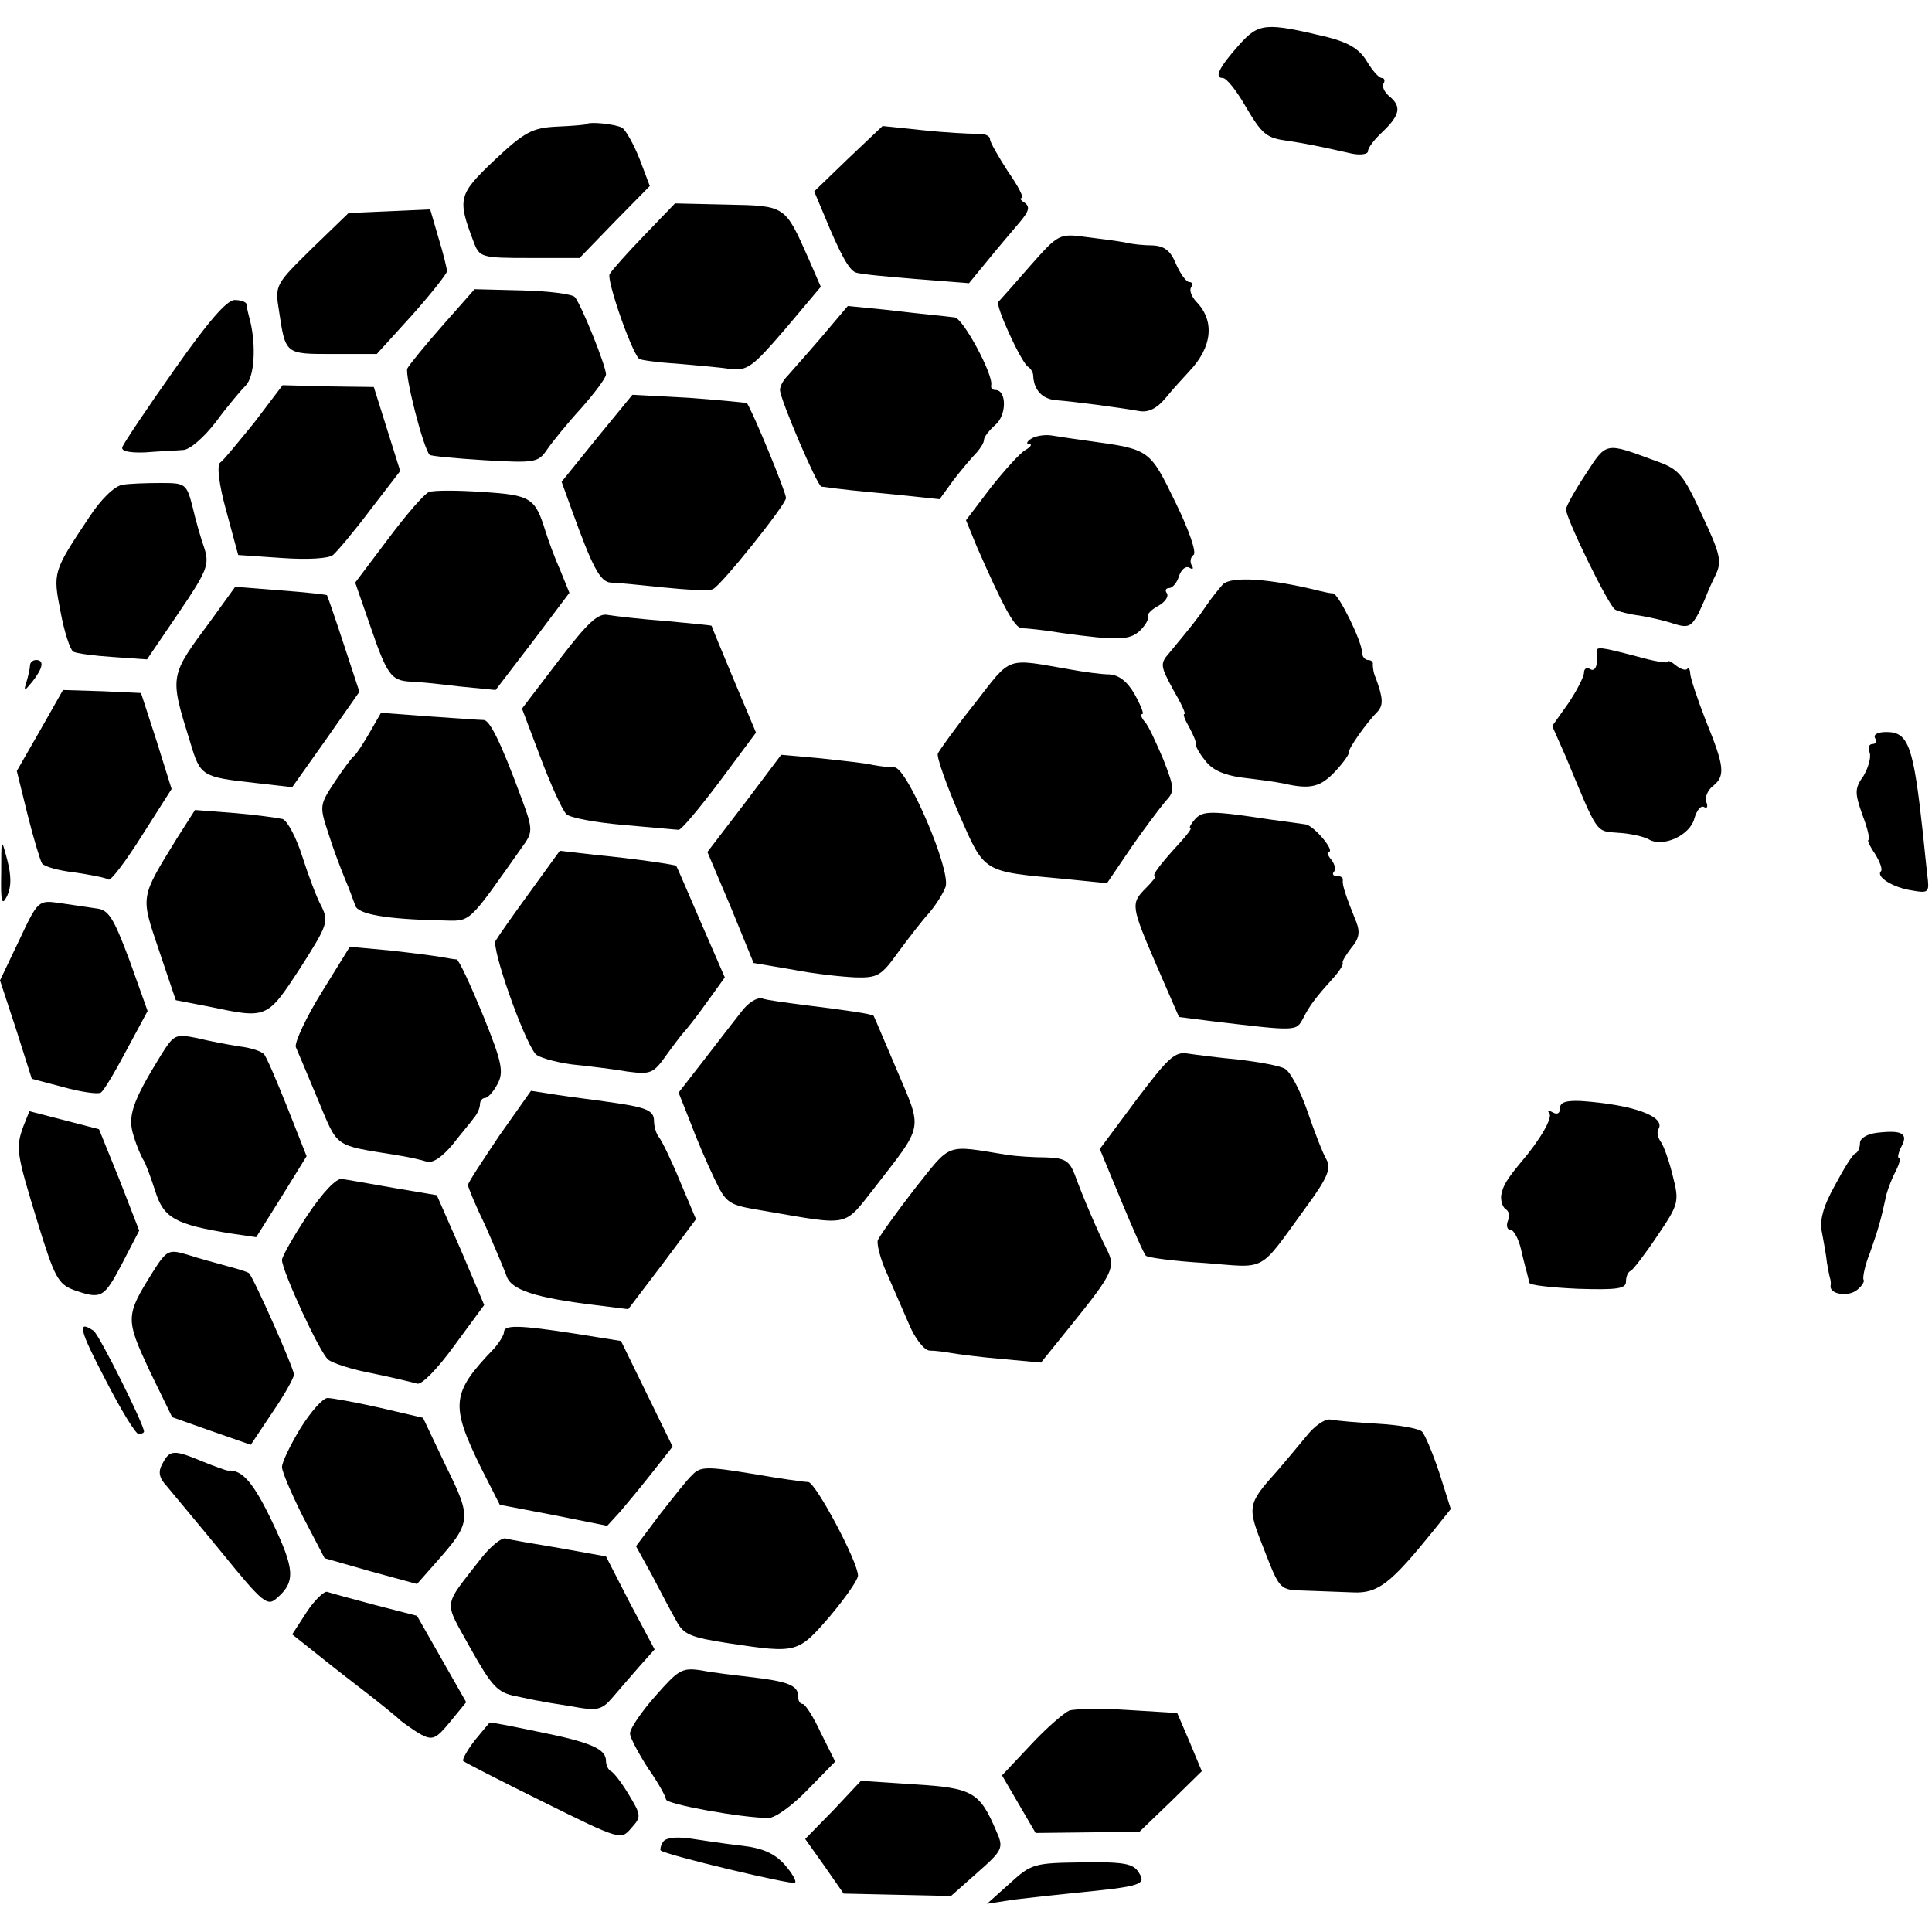 <?xml version="1.0" standalone="no"?>
<!DOCTYPE svg PUBLIC "-//W3C//DTD SVG 20010904//EN"
 "http://www.w3.org/TR/2001/REC-SVG-20010904/DTD/svg10.dtd">
<svg version="1.0" xmlns="http://www.w3.org/2000/svg"
 width="322pt" height="322pt" viewBox="0 0 322 322"
 preserveAspectRatio="xMidYMid meet">
<g transform="translate(0,322) scale(0.1,-0.1)"
fill="#000000" stroke="none">
<path d="M2065 3145 c-33 -37 -42 -55 -27 -55 6 0 22 -20 36 -44 30 -51 36
-56 74 -61 26 -4 48 -8 105 -21 15 -3 27 -1 27 4 0 6 11 20 25 33 29 28 31 42
10 59 -8 7 -12 16 -9 21 3 5 1 9 -3 9 -5 0 -16 13 -25 28 -12 20 -30 31 -65
40 -104 25 -115 24 -148 -13z"/>
<path d="M977 3013 c-1 -1 -24 -3 -49 -4 -41 -2 -54 -9 -104 -56 -60 -57 -62
-64 -35 -135 10 -27 12 -28 94 -28 l83 0 58 60 59 60 -17 45 c-10 25 -23 48
-29 52 -10 6 -55 11 -60 6z"/>
<path d="M1414 2956 l-57 -55 16 -38 c27 -66 42 -93 53 -97 7 -3 52 -7 100
-11 l89 -7 32 39 c17 21 41 49 52 62 16 19 18 26 9 33 -7 4 -9 8 -5 8 4 0 -6
20 -23 44 -16 25 -30 49 -30 54 0 6 -10 10 -22 9 -13 0 -53 2 -90 6 l-67 7
-57 -54z"/>
<path d="M1074 2828 c-28 -29 -54 -58 -58 -65 -5 -10 35 -126 49 -141 2 -2 30
-6 62 -8 32 -3 72 -6 90 -9 29 -3 37 3 92 67 l59 70 -20 46 c-40 90 -38 89
-136 91 l-87 2 -51 -53z"/>
<path d="M520 2806 c-61 -60 -62 -61 -55 -104 11 -73 10 -72 90 -72 l73 0 59
65 c32 36 58 69 58 73 0 4 -6 29 -14 55 l-14 48 -68 -3 -68 -3 -61 -59z"/>
<path d="M1717 2777 c-26 -30 -50 -57 -53 -60 -6 -5 37 -99 49 -108 5 -3 9
-10 9 -15 1 -24 15 -39 38 -41 28 -2 104 -12 138 -18 16 -3 30 4 45 22 12 15
30 34 39 44 39 41 43 85 11 117 -7 8 -11 18 -8 23 4 5 2 9 -3 9 -5 0 -15 14
-22 30 -9 22 -19 30 -39 31 -14 0 -35 2 -46 5 -11 2 -40 6 -65 9 -45 6 -46 5
-93 -48z"/>
<path d="M738 2678 c-29 -33 -56 -66 -59 -72 -5 -9 26 -132 37 -144 1 -2 42
-6 91 -9 85 -5 90 -4 105 18 9 13 34 44 57 69 22 25 41 50 41 56 0 14 -41 116
-52 129 -5 5 -44 10 -88 11 l-79 2 -53 -60z"/>
<path d="M290 2603 c-46 -65 -84 -122 -86 -128 -3 -7 12 -10 38 -9 24 2 52 3
63 4 11 0 35 21 55 47 19 26 42 53 50 61 14 15 17 65 7 107 -3 11 -6 23 -6 28
-1 4 -10 7 -20 7 -13 0 -45 -37 -101 -117z"/>
<path d="M1369 2658 c-24 -28 -50 -57 -56 -64 -7 -7 -13 -17 -13 -24 0 -15 62
-160 69 -161 37 -5 56 -7 121 -13 l76 -8 24 33 c14 18 31 38 38 45 6 7 12 16
12 21 0 5 9 16 19 25 19 16 19 58 0 58 -5 0 -8 3 -7 8 4 17 -47 112 -61 113
-9 1 -25 3 -36 4 -11 1 -48 5 -81 9 l-61 6 -44 -52z"/>
<path d="M424 2516 c-27 -33 -52 -64 -57 -67 -6 -4 -2 -37 10 -80 l20 -74 73
-5 c42 -3 78 -1 85 5 7 6 35 39 62 75 l50 65 -22 70 -22 70 -76 1 -76 2 -47
-62z"/>
<path d="M995 2490 l-59 -73 17 -47 c34 -94 47 -120 65 -121 9 0 49 -4 87 -8
39 -4 76 -6 83 -3 13 5 122 141 122 152 0 10 -55 143 -65 158 -1 1 -45 5 -97
9 l-94 5 -59 -72z"/>
<path d="M1719 2489 c-8 -5 -9 -9 -4 -9 6 0 3 -5 -6 -10 -9 -5 -35 -34 -58
-63 l-41 -54 18 -44 c43 -98 63 -136 75 -136 7 0 37 -3 67 -8 94 -13 113 -12
130 4 9 9 15 19 13 23 -2 4 6 12 17 18 11 6 18 15 15 21 -4 5 -2 9 4 9 5 0 13
9 16 20 4 11 11 17 17 14 6 -4 8 -2 4 4 -3 6 -2 13 3 17 6 3 -7 41 -30 88 -43
88 -42 88 -144 102 -22 3 -49 7 -61 9 -11 2 -27 0 -35 -5z"/>
<path d="M2643 2430 c-18 -27 -33 -54 -33 -59 0 -15 71 -161 82 -167 5 -3 24
-8 41 -10 18 -3 44 -9 58 -14 23 -7 28 -4 40 18 7 15 13 29 14 32 1 3 7 17 14
31 11 23 9 34 -22 100 -32 69 -38 77 -78 91 -84 31 -81 32 -116 -22z"/>
<path d="M204 2412 c-13 -2 -36 -24 -56 -55 -60 -90 -60 -91 -47 -157 6 -33
16 -63 21 -66 5 -3 35 -7 66 -9 l57 -4 53 78 c47 69 51 80 43 106 -6 17 -15
48 -20 70 -10 39 -12 40 -53 40 -24 0 -53 -1 -64 -3z"/>
<path d="M715 2400 c-8 -3 -38 -38 -68 -78 l-55 -73 25 -72 c28 -82 35 -91 66
-93 12 0 49 -4 82 -8 l61 -6 62 81 61 81 -15 37 c-9 20 -20 50 -25 66 -17 55
-24 60 -104 65 -42 3 -82 3 -90 0z"/>
<path d="M2038 2246 c-7 -8 -20 -24 -28 -36 -14 -21 -23 -32 -61 -78 -16 -18
-15 -22 6 -61 13 -22 22 -41 19 -41 -3 0 1 -10 8 -22 7 -13 12 -25 11 -28 -1
-3 6 -16 16 -28 11 -15 31 -24 61 -28 25 -3 56 -7 70 -10 44 -10 61 -6 86 21
13 14 23 28 22 31 -1 6 29 49 48 68 10 11 9 23 -3 56 -4 8 -5 18 -5 23 1 4 -3
7 -8 7 -5 0 -10 6 -10 13 0 18 -39 97 -48 98 -4 0 -14 2 -22 4 -84 21 -148 25
-162 11z"/>
<path d="M353 2188 c-71 -96 -71 -92 -36 -205 17 -57 19 -58 109 -68 l61 -7
56 79 56 80 -26 79 c-14 43 -27 80 -28 82 -1 1 -36 5 -77 8 l-76 6 -39 -54z"/>
<path d="M931 2119 l-61 -80 31 -82 c17 -45 36 -87 43 -94 6 -6 49 -14 96 -18
47 -4 88 -8 91 -8 4 -1 34 35 68 80 l61 82 -37 88 c-20 48 -37 89 -37 90 -1 1
-35 4 -76 8 -41 3 -84 8 -96 10 -17 4 -34 -12 -83 -76z"/>
<path d="M2661 2133 c3 -20 -2 -34 -11 -28 -5 3 -10 1 -10 -6 0 -7 -12 -30
-26 -51 l-27 -38 23 -52 c54 -130 49 -123 87 -126 19 -1 42 -6 51 -11 24 -14
69 7 76 35 4 14 11 22 16 19 5 -3 7 0 4 8 -3 8 2 20 11 27 21 17 19 33 -12
109 -14 36 -26 72 -26 79 0 6 -3 10 -5 7 -3 -3 -11 0 -19 6 -7 6 -13 9 -13 6
0 -3 -24 1 -52 9 -61 16 -68 17 -67 7z"/>
<path d="M50 2111 c0 -5 -3 -18 -6 -28 -5 -16 -4 -16 10 1 18 23 20 36 6 36
-5 0 -10 -4 -10 -9z"/>
<path d="M1625 2048 c-32 -40 -59 -78 -62 -84 -2 -6 14 -51 35 -100 44 -100
38 -96 177 -109 l70 -7 40 59 c22 32 48 66 57 77 16 17 16 21 -3 70 -12 28
-25 57 -31 63 -6 7 -8 13 -4 13 3 0 -3 15 -13 33 -12 21 -26 32 -42 33 -13 0
-42 4 -64 8 -110 19 -98 24 -160 -56z"/>
<path d="M67 2003 l-39 -68 18 -73 c10 -40 21 -76 24 -81 3 -5 27 -12 54 -15
27 -4 53 -9 57 -12 4 -2 29 31 56 74 l49 77 -25 80 -26 80 -65 3 -65 2 -38
-67z"/>
<path d="M616 1999 c-11 -19 -22 -36 -26 -39 -4 -3 -18 -22 -32 -43 -25 -38
-26 -40 -11 -85 8 -26 21 -60 28 -77 7 -16 14 -36 17 -44 4 -15 53 -23 142
-25 53 -1 42 -11 141 129 13 19 12 27 -6 75 -35 95 -53 130 -63 130 -6 0 -47
3 -91 6 l-80 6 -19 -33z"/>
<path d="M3125 1990 c3 -5 2 -10 -4 -10 -6 0 -8 -6 -5 -14 3 -8 -2 -25 -10
-39 -15 -21 -15 -28 -2 -65 9 -23 13 -42 10 -42 -2 0 2 -10 11 -23 8 -13 13
-26 10 -29 -9 -9 19 -27 51 -32 29 -5 30 -4 26 27 -2 17 -5 48 -7 67 -16 147
-24 170 -61 170 -14 0 -22 -4 -19 -10z"/>
<path d="M1241 1881 l-62 -81 39 -92 38 -93 65 -11 c35 -7 82 -12 105 -13 37
-1 43 3 71 42 17 23 40 53 52 66 11 13 23 32 27 43 9 28 -64 198 -85 199 -9 0
-25 2 -36 4 -11 3 -50 7 -86 11 l-67 6 -61 -81z"/>
<path d="M295 1823 c-62 -101 -61 -95 -30 -187 l28 -83 57 -11 c95 -20 95 -20
150 64 46 72 48 78 36 103 -8 14 -22 52 -32 83 -10 32 -25 60 -33 63 -9 2 -45
7 -81 10 l-65 5 -30 -47z"/>
<path d="M1992 1855 c-7 -8 -11 -15 -8 -15 3 0 -5 -11 -17 -24 -34 -37 -48
-56 -42 -56 3 0 -4 -9 -15 -20 -26 -26 -25 -30 18 -130 l37 -85 55 -7 c143
-17 140 -17 152 5 11 22 23 37 51 68 9 10 16 21 15 24 -2 2 5 13 14 25 13 15
15 26 9 42 -19 47 -24 63 -23 71 1 4 -3 7 -10 7 -6 0 -8 3 -5 7 4 3 2 12 -4
20 -6 7 -8 13 -5 13 13 0 -24 44 -38 46 -8 1 -34 5 -58 8 -99 15 -113 15 -126
1z"/>
<path d="M2 1765 c-1 -49 1 -56 10 -38 7 15 7 33 0 60 -10 38 -10 37 -10 -22z"/>
<path d="M883 1733 c-27 -37 -53 -74 -57 -81 -7 -12 45 -161 66 -188 4 -6 32
-14 61 -18 28 -3 71 -8 93 -12 39 -5 43 -3 65 28 13 18 26 35 29 38 3 3 20 24
37 48 l31 43 -40 92 c-22 51 -40 93 -41 94 -3 2 -70 12 -133 18 l-61 7 -50
-69z"/>
<path d="M32 1653 l-32 -67 27 -82 26 -82 53 -14 c29 -8 57 -12 62 -9 5 3 24
35 43 71 l35 65 -30 84 c-27 72 -35 85 -56 87 -14 2 -41 6 -61 9 -35 5 -36 4
-67 -62z"/>
<path d="M536 1566 c-26 -42 -45 -83 -43 -91 3 -7 20 -47 37 -88 34 -81 25
-75 130 -92 19 -3 42 -8 51 -11 11 -3 26 8 43 28 14 18 31 38 36 45 6 7 10 17
10 23 0 5 4 10 8 10 5 0 14 10 21 23 11 20 8 36 -24 115 -21 51 -40 92 -44 93
-3 0 -15 2 -26 4 -11 2 -50 7 -86 11 l-66 6 -47 -76z"/>
<path d="M1235 1533 c-11 -14 -39 -50 -62 -80 l-42 -54 19 -48 c10 -27 28 -69
40 -94 21 -44 23 -45 83 -55 146 -25 132 -28 185 39 82 106 80 94 37 195 -21
49 -38 90 -39 91 -2 3 -50 10 -116 18 -30 4 -62 8 -70 11 -9 2 -24 -8 -35 -23z"/>
<path d="M268 1461 c-48 -78 -56 -102 -45 -135 5 -17 13 -35 17 -41 3 -5 12
-29 19 -51 14 -44 33 -55 127 -70 l41 -6 42 67 42 68 -32 81 c-18 45 -35 85
-39 89 -4 5 -23 11 -41 13 -19 3 -51 9 -71 14 -36 7 -38 6 -60 -29z"/>
<path d="M1894 1387 l-61 -82 36 -87 c20 -48 38 -89 41 -91 3 -3 47 -9 98 -12
105 -8 88 -18 168 92 36 49 43 65 35 80 -6 10 -20 46 -32 81 -12 35 -29 67
-38 71 -9 5 -43 11 -76 15 -33 3 -71 8 -85 10 -22 4 -33 -7 -86 -77z"/>
<path d="M832 1327 c-28 -42 -52 -78 -52 -82 0 -4 13 -35 29 -68 15 -34 31
-72 35 -83 7 -24 49 -37 147 -49 l56 -7 57 75 56 75 -27 64 c-14 34 -30 67
-35 73 -4 5 -8 17 -8 27 0 18 -14 23 -80 32 -19 3 -55 7 -80 11 l-45 7 -53
-75z"/>
<path d="M2600 1373 c0 -9 -5 -11 -12 -7 -7 4 -10 4 -6 -1 7 -7 -16 -46 -47
-82 -24 -29 -30 -39 -33 -55 -1 -9 2 -19 7 -23 6 -3 8 -12 4 -20 -3 -8 -1 -15
5 -15 5 0 13 -15 17 -32 4 -18 9 -36 10 -40 1 -5 3 -11 4 -16 0 -4 37 -8 81
-10 65 -2 80 0 80 12 0 8 3 16 8 18 4 2 24 28 44 58 36 53 37 57 26 100 -6 25
-15 50 -20 57 -5 7 -7 16 -4 21 13 21 -42 41 -129 47 -25 1 -35 -2 -35 -12z"/>
<path d="M39 1343 c-13 -36 -12 -44 23 -158 29 -95 35 -105 61 -115 46 -16 50
-14 81 45 l28 54 -33 85 -34 84 -58 15 -58 15 -10 -25z"/>
<path d="M3128 1332 c-16 -2 -28 -9 -28 -17 0 -7 -3 -15 -7 -17 -5 -1 -20 -26
-35 -54 -20 -36 -26 -59 -21 -80 3 -16 7 -38 8 -49 2 -11 4 -22 5 -25 1 -3 2
-9 1 -13 -2 -14 29 -19 44 -7 9 7 13 15 11 17 -2 3 2 24 11 46 14 40 18 54 27
96 3 11 10 29 16 40 6 12 8 21 5 21 -3 0 -1 9 4 19 12 22 1 28 -41 23z"/>
<path d="M1524 1238 c-31 -40 -58 -78 -61 -85 -2 -6 4 -31 15 -55 10 -23 27
-62 37 -85 10 -24 25 -43 34 -44 9 0 25 -2 36 -4 11 -2 49 -7 85 -10 l65 -6
50 62 c71 88 75 97 59 128 -15 30 -38 83 -53 124 -9 23 -17 27 -48 28 -21 0
-49 2 -63 4 -106 17 -93 22 -156 -57z"/>
<path d="M512 1194 c-23 -35 -42 -68 -42 -74 0 -18 63 -155 77 -166 7 -6 41
-17 74 -23 34 -7 67 -15 74 -17 7 -3 33 23 62 63 l50 68 -39 92 -40 91 -71 12
c-40 7 -79 14 -87 15 -9 2 -32 -22 -58 -61z"/>
<path d="M254 1099 c-45 -72 -45 -77 -5 -163 l38 -78 65 -23 66 -23 36 54 c20
29 36 58 36 63 0 10 -67 161 -75 169 -2 2 -18 7 -37 12 -18 5 -48 13 -66 19
-31 9 -34 8 -58 -30z"/>
<path d="M176 920 c25 -49 50 -90 55 -90 5 0 9 2 9 4 0 12 -75 162 -84 168
-28 19 -24 2 20 -82z"/>
<path d="M840 1000 c0 -5 -8 -18 -17 -28 -71 -74 -73 -93 -21 -199 l31 -61 89
-17 90 -18 22 24 c11 13 36 43 54 66 l33 42 -43 88 -43 88 -75 12 c-96 15
-120 15 -120 3z"/>
<path d="M501 840 c-17 -28 -31 -57 -31 -65 0 -8 16 -45 35 -83 l36 -69 77
-22 77 -21 30 34 c61 69 62 74 18 163 l-38 80 -73 17 c-40 9 -79 16 -86 16 -8
0 -28 -23 -45 -50z"/>
<path d="M2177 826 c-14 -17 -35 -42 -47 -56 -52 -58 -52 -60 -23 -133 26 -67
26 -67 67 -68 23 -1 59 -2 81 -3 42 -2 63 15 135 104 l28 35 -19 60 c-11 33
-24 64 -29 69 -5 5 -37 11 -72 13 -35 2 -70 5 -80 7 -9 2 -27 -10 -41 -28z"/>
<path d="M271 781 c-8 -14 -6 -24 7 -38 9 -11 51 -61 92 -111 69 -85 76 -90
92 -75 31 27 29 48 -8 126 -31 65 -50 88 -74 86 -3 0 -22 7 -42 15 -48 20 -55
20 -67 -3z"/>
<path d="M1154 762 c-9 -8 -33 -39 -55 -67 l-39 -52 27 -49 c14 -27 32 -61 40
-75 12 -23 23 -28 89 -38 113 -17 114 -16 167 45 26 31 47 61 47 68 0 23 -71
156 -83 156 -7 0 -49 6 -95 14 -73 12 -85 12 -98 -2z"/>
<path d="M802 623 c-65 -84 -63 -68 -18 -150 36 -64 45 -74 76 -80 19 -4 37
-8 40 -8 3 -1 27 -5 53 -9 43 -8 50 -6 68 15 11 13 32 37 45 52 l25 28 -41 77
-40 78 -78 14 c-42 7 -83 14 -90 16 -7 1 -25 -14 -40 -33z"/>
<path d="M511 533 l-24 -37 29 -23 c16 -13 54 -43 84 -66 30 -23 61 -48 68
-55 8 -6 23 -17 34 -23 19 -10 25 -7 48 21 l27 33 -41 72 -41 72 -70 18 c-38
10 -74 20 -80 22 -5 1 -21 -14 -34 -34z"/>
<path d="M1092 393 c-23 -26 -42 -54 -42 -62 0 -7 14 -33 30 -58 17 -24 30
-48 30 -52 0 -8 127 -31 171 -31 11 0 40 21 65 47 l46 47 -24 48 c-12 26 -26
48 -30 48 -5 0 -8 6 -8 14 0 17 -18 24 -80 31 -25 3 -61 7 -81 11 -33 5 -38 1
-77 -43z"/>
<path d="M1782 369 c-9 -4 -38 -29 -64 -57 l-48 -51 28 -48 28 -48 87 1 86 1
52 50 52 51 -20 48 -21 49 -82 5 c-45 3 -89 2 -98 -1z"/>
<path d="M791 319 c-13 -17 -21 -32 -19 -34 2 -2 62 -33 133 -68 129 -64 130
-64 147 -44 17 19 17 21 -4 56 -12 20 -26 38 -30 39 -4 2 -8 10 -8 17 0 20
-24 31 -114 49 -43 9 -79 16 -80 15 0 0 -12 -14 -25 -30z"/>
<path d="M1389 203 l-47 -48 32 -45 32 -46 89 -2 90 -2 44 39 c42 37 44 41 32
68 -28 66 -39 73 -136 79 l-90 6 -46 -49z"/>
<path d="M1105 150 c-4 -6 -5 -13 -4 -14 9 -8 220 -58 224 -54 3 3 -5 16 -17
30 -17 19 -37 28 -73 32 -27 3 -66 9 -86 12 -23 3 -40 1 -44 -6z"/>
<path d="M1683 81 l-38 -34 45 7 c25 3 70 8 100 11 113 11 121 14 108 34 -9
15 -24 18 -94 17 -80 -1 -85 -2 -121 -35z"/>
</g>
</svg>
